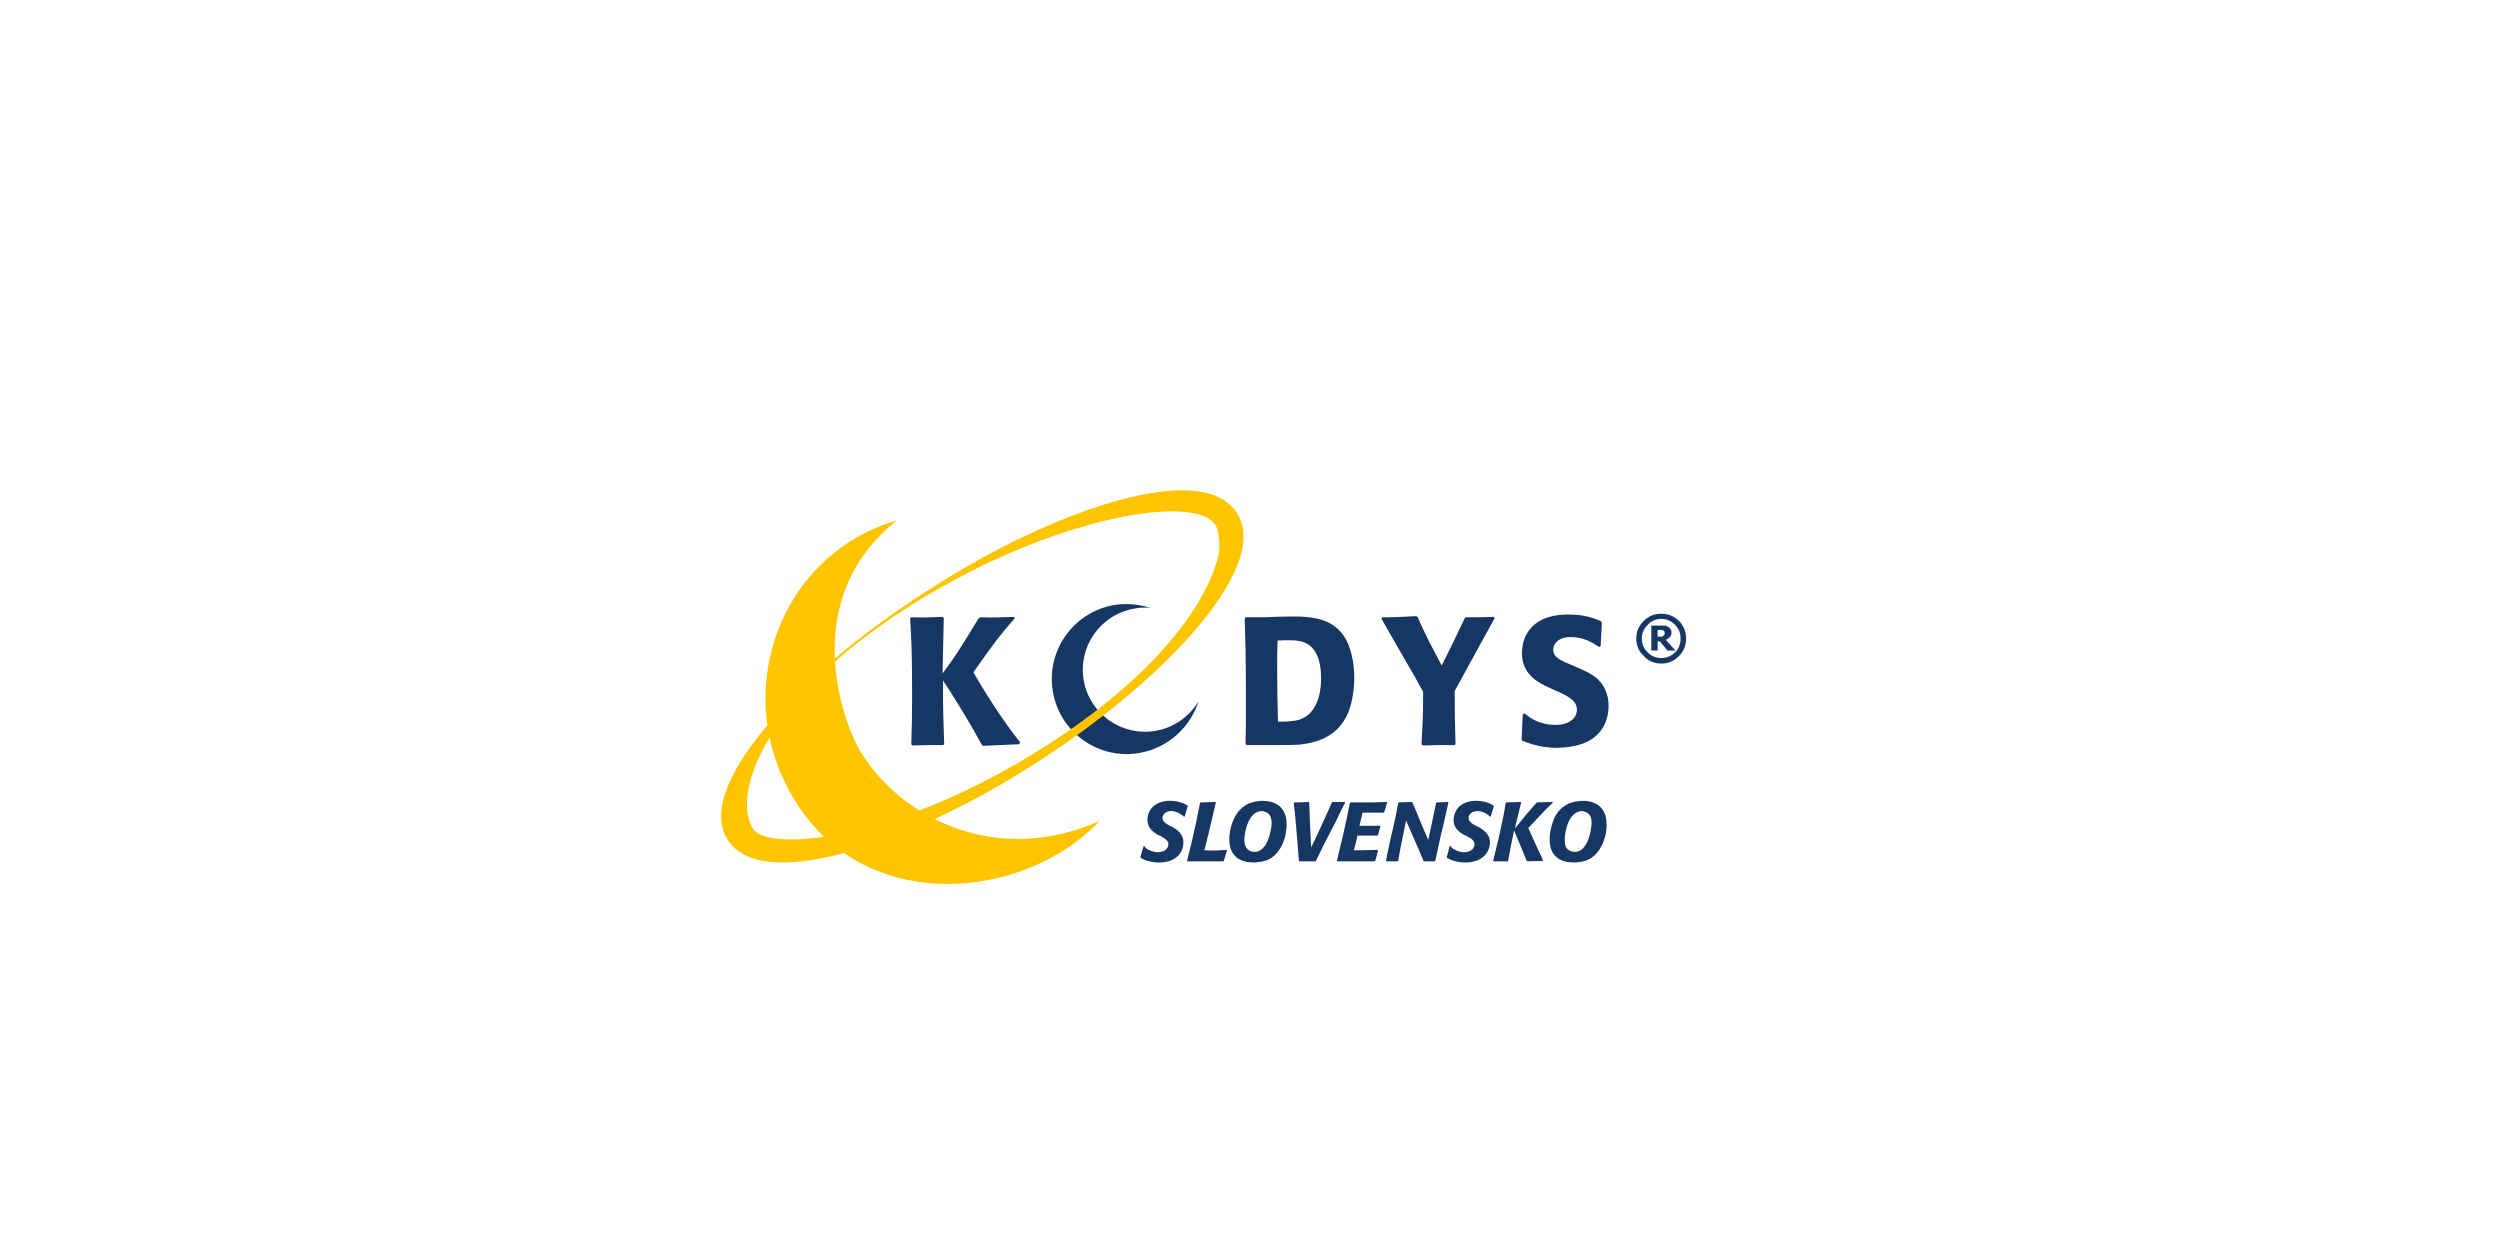 <?xml version="1.0" encoding="UTF-8"?>
<!DOCTYPE svg PUBLIC "-//W3C//DTD SVG 1.1//EN" "http://www.w3.org/Graphics/SVG/1.1/DTD/svg11.dtd">
<!-- Creator: CorelDRAW 2020 (64-Bit) -->
<svg xmlns="http://www.w3.org/2000/svg" xml:space="preserve" width="338.667mm" height="169.333mm" version="1.1" style="shape-rendering:geometricPrecision; text-rendering:geometricPrecision; image-rendering:optimizeQuality; fill-rule:evenodd; clip-rule:evenodd"
viewBox="0 0 33866.66 16933.32"
 xmlns:xlink="http://www.w3.org/1999/xlink"
 xmlns:xodm="http://www.corel.com/coreldraw/odm/2003">
 <defs>
  <style type="text/css">
   <![CDATA[
    .fil1 {fill:#FDC500}
    .fil0 {fill:#163763}
   ]]>
  </style>
 </defs>
 <g id="Vrstva_x0020_1">
  <g id="_2720710612576">
   <path class="fil0" d="M15656.59 9899.93c-455.4,80.36 -894.72,-225.02 -975.09,-680.4 -80.36,-460.75 225.02,-894.72 685.78,-975.08 69.65,-16.07 144.65,-16.07 214.3,-10.72 -155.37,-48.21 -321.46,-64.29 -492.9,-37.5 -557.19,101.8 -921.51,626.84 -825.07,1178.67 96.44,551.82 621.48,921.49 1173.32,825.05 391.1,-69.64 685.77,-348.24 798.26,-696.46 -123.21,198.21 -326.8,353.58 -578.6,396.44z"/>
   <path class="fil0" d="M15447.64 11609l42.86 -144.65 10.72 -5.36c10.71,21.43 21.43,32.15 48.21,48.22 58.94,32.15 112.51,37.5 133.95,37.5 80.36,0 144.65,-42.86 144.65,-107.15 0,-53.58 -53.58,-80.36 -107.15,-112.51l-37.5 -16.07c-58.94,-37.5 -139.3,-85.72 -139.3,-203.59 0,-42.86 10.71,-107.15 58.93,-160.73 58.93,-69.65 155.37,-96.44 246.45,-96.44 123.23,0 203.59,42.87 235.74,64.3l5.35 5.35 -42.86 144.66 -10.71 0c-16.08,-16.07 -21.43,-21.43 -42.86,-32.15 -37.51,-26.79 -80.37,-42.86 -128.59,-42.86 -69.65,0 -117.86,42.86 -117.86,91.08 0,48.22 37.5,75.01 107.15,112.51l26.79 10.72c58.93,37.5 150.01,91.08 150.01,208.94 0,133.94 -96.44,273.24 -332.17,273.24 -58.94,0 -112.51,-10.71 -171.45,-26.79 -37.5,-10.71 -53.57,-26.79 -75,-37.5l-5.36 -10.72z"/>
   <path class="fil0" d="M16578.07 11662.58l-5.35 5.36 -283.96 0 -203.56 0 -5.36 -5.36 58.93 -235.73 64.27 -283.96 53.58 -267.88 10.71 -5.36 198.23 -5.35 5.36 5.35 -58.93 251.81 -42.86 182.16 -53.58 214.31c117.87,5.35 155.37,5.35 300.03,-5.36l5.36 10.71 -42.87 139.3z"/>
   <path class="fil0" d="M17210.27 11630.43c-21.43,10.72 -75,42.87 -171.44,48.22l0 -144.65c112.51,-37.51 155.37,-187.52 176.8,-289.31 5.36,-32.15 10.72,-64.29 10.72,-96.44 0,-42.86 -10.72,-80.36 -26.79,-107.15 -37.51,-48.22 -96.44,-53.58 -112.51,-53.58 -16.08,0 -32.15,5.36 -48.22,10.72l0 -144.66c21.43,0 42.86,-5.36 58.93,-5.36 155.37,0 332.17,64.3 332.17,321.46 0,53.58 -10.71,112.51 -21.43,166.09 -42.86,160.72 -123.22,246.45 -198.23,294.66zm-171.44 48.22l0 0 0 -144.65c-10.72,5.36 -26.79,5.36 -48.22,5.36 -32.14,0 -75.01,-10.72 -101.79,-48.22 -16.08,-21.43 -32.15,-53.58 -32.15,-112.51 0,-69.65 37.5,-332.17 182.16,-380.39l0 -144.66c-101.8,10.72 -230.38,58.94 -310.74,214.31 -48.22,91.08 -75.01,203.59 -75.01,300.02 0,128.58 42.86,198.23 96.44,246.45 64.29,53.58 155.37,69.65 235.73,69.65 21.43,0 37.51,0 53.58,-5.36z"/>
   <path class="fil0" d="M17826.4 11662.58l-10.72 5.36 -214.3 0 -5.36 -5.36 -16.07 -203.59 -32.15 -380.39 -21.43 -198.23 5.36 -10.72c80.36,0 107.15,0 198.23,-5.35l5.36 5.35 10.71 294.67 16.08 316.1 101.79 -214.3 85.72 -187.52c32.15,-75.01 37.51,-85.72 91.08,-203.59l5.36 -10.71 171.44 0 5.36 5.35c-42.86,91.08 -58.93,112.51 -112.51,230.38l-182.16 353.6 -101.79 208.95z"/>
   <path class="fil0" d="M18630.04 11662.58l-10.72 5.36 -289.31 0 -214.3 0 -5.36 -5.36 53.58 -225.02 42.86 -182.16c42.86,-187.51 48.22,-225.02 80.36,-380.39l10.72 -5.36 294.67 0 192.87 -5.35 5.36 5.35 -37.51 128.59 -10.71 10.71 -283.95 0 -42.87 176.8 128.59 0 150.01 0 5.36 5.36 -32.15 123.23 -10.71 5.35 -133.94 0 -133.94 0 -16.08 75.01 -32.14 123.23 139.3 0 182.15 -5.36 5.36 10.71 -37.5 139.3z"/>
   <path class="fil0" d="M19444.37 11657.22l-10.71 10.72 -144.66 0 -5.35 -5.36 -53.58 -128.58 -182.16 -417.9 -75 364.32 -32.15 182.16 -10.72 5.36 -149.99 0 -5.36 -5.36 53.56 -262.52 48.22 -203.59c37.5,-166.09 42.86,-203.59 64.29,-321.46l10.71 -5.36 171.45 -5.35 10.71 5.35 58.94 139.3 69.65 171.45c53.57,123.22 58.93,133.94 85.72,198.23l64.29 -300.03 42.86 -203.59 10.72 -5.36 150.01 -5.35 5.36 5.35 -69.65 310.75 -37.51 155.37 -69.65 321.45z"/>
   <path class="fil0" d="M19599.75 11609l37.5 -144.65 10.71 -5.36c16.08,21.43 21.43,32.15 53.58,48.22 53.58,32.15 107.15,37.5 128.58,37.5 80.37,0 144.66,-42.86 144.66,-107.15 0,-53.58 -48.22,-80.36 -107.15,-112.51l-37.51 -16.07c-58.93,-37.5 -139.3,-85.72 -139.3,-203.59 0,-42.86 16.08,-107.15 58.94,-160.73 58.93,-69.65 155.37,-96.44 246.45,-96.44 123.22,0 203.59,42.87 235.73,64.3l5.36 5.35 -42.86 144.66 -10.72 0c-16.07,-16.07 -21.43,-21.43 -37.5,-32.15 -42.86,-26.79 -85.72,-42.86 -133.94,-42.86 -69.65,0 -117.87,42.86 -117.87,91.08 0,48.22 37.51,75.01 107.16,112.51l26.78 10.72c58.94,37.5 155.37,91.08 155.37,208.94 0,133.94 -101.79,273.24 -337.52,273.24 -58.94,0 -112.51,-10.71 -166.09,-26.79 -37.5,-10.71 -58.93,-26.79 -80.36,-37.5l0 -10.72z"/>
   <path class="fil0" d="M20703.41 11217.9l107.16 235.73c10.71,32.15 80.36,166.09 91.07,198.24l-5.35 10.71 -203.59 5.36 -10.72 -5.36 -58.93 -144.65 -112.51 -267.89 -42.86 208.95 -37.51 203.59 -10.71 5.36 -187.52 0 -5.35 -5.36 80.36 -326.81 21.43 -101.8c37.5,-166.08 42.86,-203.59 69.65,-358.96l10.71 -5.36 192.88 -5.35 5.36 5.35 -85.73 353.61 171.45 -208.95c64.29,-69.65 85.72,-101.79 123.22,-139.3l10.72 -5.36 203.59 -5.35 5.35 10.71c-16.07,10.72 -80.36,80.37 -96.43,91.08l-235.74 251.81z"/>
   <path class="fil0" d="M21544.56 11630.43c-21.43,10.72 -75.01,42.87 -166.09,48.22l0 -144.65c107.15,-37.51 155.37,-187.52 171.45,-289.31 5.35,-32.15 10.71,-64.29 10.71,-96.44 0,-42.86 -5.36,-80.36 -26.79,-107.15 -37.5,-48.22 -96.43,-53.58 -107.15,-53.58 -16.07,0 -32.15,5.36 -48.22,10.72l0 -144.66c21.43,0 37.5,-5.36 58.94,-5.36 150.01,0 326.81,64.3 326.81,321.46 0,53.58 -5.36,112.51 -21.43,166.09 -42.86,160.72 -123.23,246.45 -198.23,294.66zm-166.09 48.22l0 0 0 -144.65c-16.07,5.36 -32.14,5.36 -48.22,5.36 -37.5,0 -75,-10.72 -107.15,-48.22 -16.07,-21.43 -26.79,-53.58 -26.79,-112.51 0,-69.65 32.15,-332.17 182.16,-380.39l0 -144.66c-107.15,10.72 -235.73,58.94 -316.1,214.31 -42.86,91.08 -69.65,203.59 -69.65,300.02 0,128.58 37.51,198.23 96.44,246.45 64.29,53.58 150.01,69.65 235.74,69.65 16.07,0 37.5,0 53.57,-5.36z"/>
   <path class="fil1" d="M11665.17 10194.6c535.76,873.29 1821.59,1553.7 3230.64,926.86 -975.09,1039.38 -3069.91,1296.54 -4066.43,-182.16 -996.51,-1478.67 -289.31,-3428.84 1323.33,-3889.6 -1334.04,1044.74 -755.42,2710.93 -487.54,3144.9z"/>
   <path class="fil0" d="M17601.38 8351.6c241.09,10.72 487.54,53.58 632.2,310.74 58.93,112.51 112.51,289.31 112.51,519.69 0,107.15 -16.08,305.38 -80.37,466.09 -133.94,326.81 -417.89,412.54 -664.34,439.32l0 -337.52c42.86,-16.08 85.72,-37.51 117.87,-64.3 58.93,-48.21 176.8,-187.49 176.8,-492.87 0,-380.39 -155.37,-482.19 -294.67,-508.98l0 -332.17zm-712.56 1741.2l0 0 289.31 0c58.93,0 128.58,0 192.87,0 64.29,0 144.66,0 230.38,-5.36l0 -337.52c-96.44,26.78 -203.59,26.78 -289.31,26.78 -5.36,-241.09 -10.72,-466.09 -10.72,-701.82 0,-133.94 0,-267.88 5.36,-396.46 48.22,-5.36 96.44,-5.36 150.01,-5.36 37.51,0 91.08,0 144.66,10.71l0 -332.17c-42.86,0 -85.72,0 -128.58,0 -112.51,0 -225.02,5.36 -337.53,10.72l-262.53 0 -10.71 16.07c5.36,235.73 16.07,439.32 16.07,1119.74 0,241.07 0,380.37 -5.36,583.96l16.08 10.71z"/>
   <path class="fil0" d="M19706.9 10092.8c-176.8,0 -230.38,0 -433.97,5.36l-16.07 -16.07c16.07,-289.31 21.43,-396.47 21.43,-637.54l0 -75c-37.5,-64.29 -75.01,-128.59 -107.15,-192.88 -64.29,-112.51 -385.73,-664.34 -455.38,-792.92l10.72 -21.43c198.21,0 246.43,-5.36 455.37,-16.08l21.43 10.72c69.65,160.73 107.15,230.38 150.02,321.46 21.43,42.86 150.01,283.95 176.8,337.52 101.79,-203.58 166.08,-332.17 310.74,-637.55l10.71 -16.07c150.02,0 198.23,0 385.75,-5.36l10.72 16.07 -541.12 985.8c0,310.72 0,401.8 10.71,717.9l-10.71 16.07z"/>
   <path class="fil0" d="M21415.97 9064.16c58.94,26.79 123.23,53.58 192.88,107.16 128.58,96.43 182.16,246.45 182.16,385.72 0,208.95 -91.08,396.46 -294.67,492.9 -144.66,69.65 -332.17,80.37 -407.18,80.37 -182.16,0 -326.81,-42.87 -380.39,-64.3 -26.79,-5.35 -53.58,-21.43 -80.36,-26.78l-16.08 -21.43 16.08 -342.89 26.78 -10.72c69.65,58.94 192.88,155.37 417.9,155.37 208.94,0 289.31,-112.51 289.31,-203.58 0,-128.57 -128.58,-192.86 -294.67,-262.51l-80.36 -37.5c-139.3,-64.29 -369.68,-171.44 -369.68,-466.11 0,-262.52 160.73,-525.05 621.48,-525.05 235.74,0 348.25,48.22 450.04,91.08l10.72 21.43 -16.07 316.1 -21.44 10.72c-91.07,-58.94 -203.58,-133.94 -385.74,-133.94 -166.09,0 -235.74,91.08 -235.74,171.44 0,107.15 107.15,150.01 316.1,235.74l58.93 26.78z"/>
   <path class="fil1" d="M14054.66 10323.18c1489.42,-958.99 2603.78,-2110.88 2769.86,-2866.3 42.87,-203.59 21.44,-375.03 -69.64,-508.97 -214.31,-337.53 -766.12,-396.46 -1596.55,-171.44 -551.83,150.01 -1189.39,417.89 -1837.66,771.49l0 107.15c1532.28,-733.99 2909.16,-910.79 3144.89,-541.11 48.22,80.36 69.65,278.59 37.51,423.25 -171.45,685.77 -889.34,1639.42 -2309.11,2550.19 -300.03,192.88 -589.34,358.96 -873.29,503.62l0 171.44c246.45,-133.94 487.54,-283.95 733.99,-439.32zm-733.99 -2775.22l0 0 0 107.15c-348.25,171.45 -712.56,369.68 -1066.16,600.05 -1912.67,1226.9 -2346.64,2523.42 -2051.97,2973.45 171.44,273.24 1473.34,203.59 3118.13,-637.55l0 171.44c-658.99,358.96 -1301.9,632.2 -1864.45,787.57 -830.43,225.02 -1382.26,166.09 -1596.57,-171.44 -58.93,-85.72 -85.72,-187.52 -91.08,-305.39l0 -32.14c5.36,-310.74 208.95,-712.56 600.06,-1184.03 508.97,-616.11 1285.82,-1275.09 2191.26,-1853.71 257.16,-166.09 508.97,-316.1 760.78,-455.4z"/>
   <path class="fil0" d="M13743.92 8378.39c-187.52,214.3 -257.16,300.03 -557.19,728.63 144.65,257.17 407.18,669.68 632.2,948.28l-10.72 26.79 -492.9 21.43 -16.07 -16.08c-96.44,-171.44 -144.66,-267.88 -358.96,-610.74 -91.08,-150.01 -107.15,-166.09 -166.09,-257.17 0,428.59 5.36,514.31 16.08,857.2l-10.72 16.07c-171.44,0 -230.38,0 -423.25,5.36l-10.72 -16.07c5.36,-235.74 10.72,-369.68 10.72,-626.82 0,-626.84 -10.72,-809 -26.79,-1076.88l10.72 -16.07c203.59,5.35 235.73,0 428.61,-5.36l16.07 16.07 -16.07 750.07c171.44,-230.38 225.02,-316.1 487.54,-744.71l21.43 -16.07c214.3,5.35 257.16,0 460.75,-5.36l5.36 21.43z"/>
   <path class="fil0" d="M22841.1 8651.63c0,91.08 -32.15,171.44 -96.44,235.73 -69.65,69.65 -144.65,101.8 -241.09,101.8l0 -75.01c0,0 0,0 0,0 75.01,0 133.94,-26.79 187.52,-75.01 53.57,-53.57 75,-117.86 75,-187.51 0,-75.01 -21.43,-133.94 -75,-187.52 -53.58,-53.57 -112.51,-80.36 -187.52,-80.36 0,0 0,0 0,0l0 -69.65c96.44,0 171.44,32.14 241.09,96.44 64.29,69.64 96.44,144.65 96.44,241.09zm-337.53 58.93l0 0 85.72 101.8 107.15 0 -128.58 -144.66c21.43,-10.71 37.5,-21.43 53.58,-37.5 16.07,-16.08 21.43,-37.51 21.43,-64.29 0,-16.08 -5.36,-32.15 -10.72,-42.86 -10.71,-10.72 -21.43,-21.44 -32.14,-32.15 -16.08,-5.36 -32.15,-10.72 -42.86,-16.07 -16.08,0 -32.15,0 -53.58,0l0 58.93c0,0 5.36,0 5.36,0 5.35,0 16.07,5.36 21.43,5.36 5.36,5.36 10.71,10.71 16.07,16.07 0,5.36 5.36,10.72 5.36,21.43 0,5.36 -5.36,16.07 -5.36,21.43 -5.36,5.36 -10.71,10.72 -16.07,16.07 -5.36,5.36 -10.72,10.72 -21.43,10.72 0,0 -5.36,0 -5.36,0l0 85.72zm0 278.6l0 0 0 -75.01c-69.65,0 -133.94,-26.79 -182.16,-75.01 -53.58,-53.57 -80.36,-117.86 -80.36,-187.51 0,-75.01 26.78,-133.94 80.36,-187.52 48.22,-53.57 112.51,-80.36 182.16,-80.36l0 -69.65c0,0 0,0 0,0 -91.08,0 -171.44,32.14 -235.74,96.44 -69.64,69.64 -101.79,144.65 -101.79,241.09 0,91.08 32.15,171.44 101.79,235.73 64.3,69.65 144.66,101.8 235.74,101.8 0,0 0,0 0,0zm0 -514.33l0 0c0,0 -5.36,0 -5.36,0l-128.58 0 0 337.53 85.72 0 0 -123.23 32.15 0 16.07 21.43 0 -85.72c-5.36,0 -16.07,0 -32.15,0l-16.07 0 0 -91.08 21.43 0c10.72,0 21.43,0 26.79,0l0 -58.93z"/>
  </g>
 </g>
</svg>
